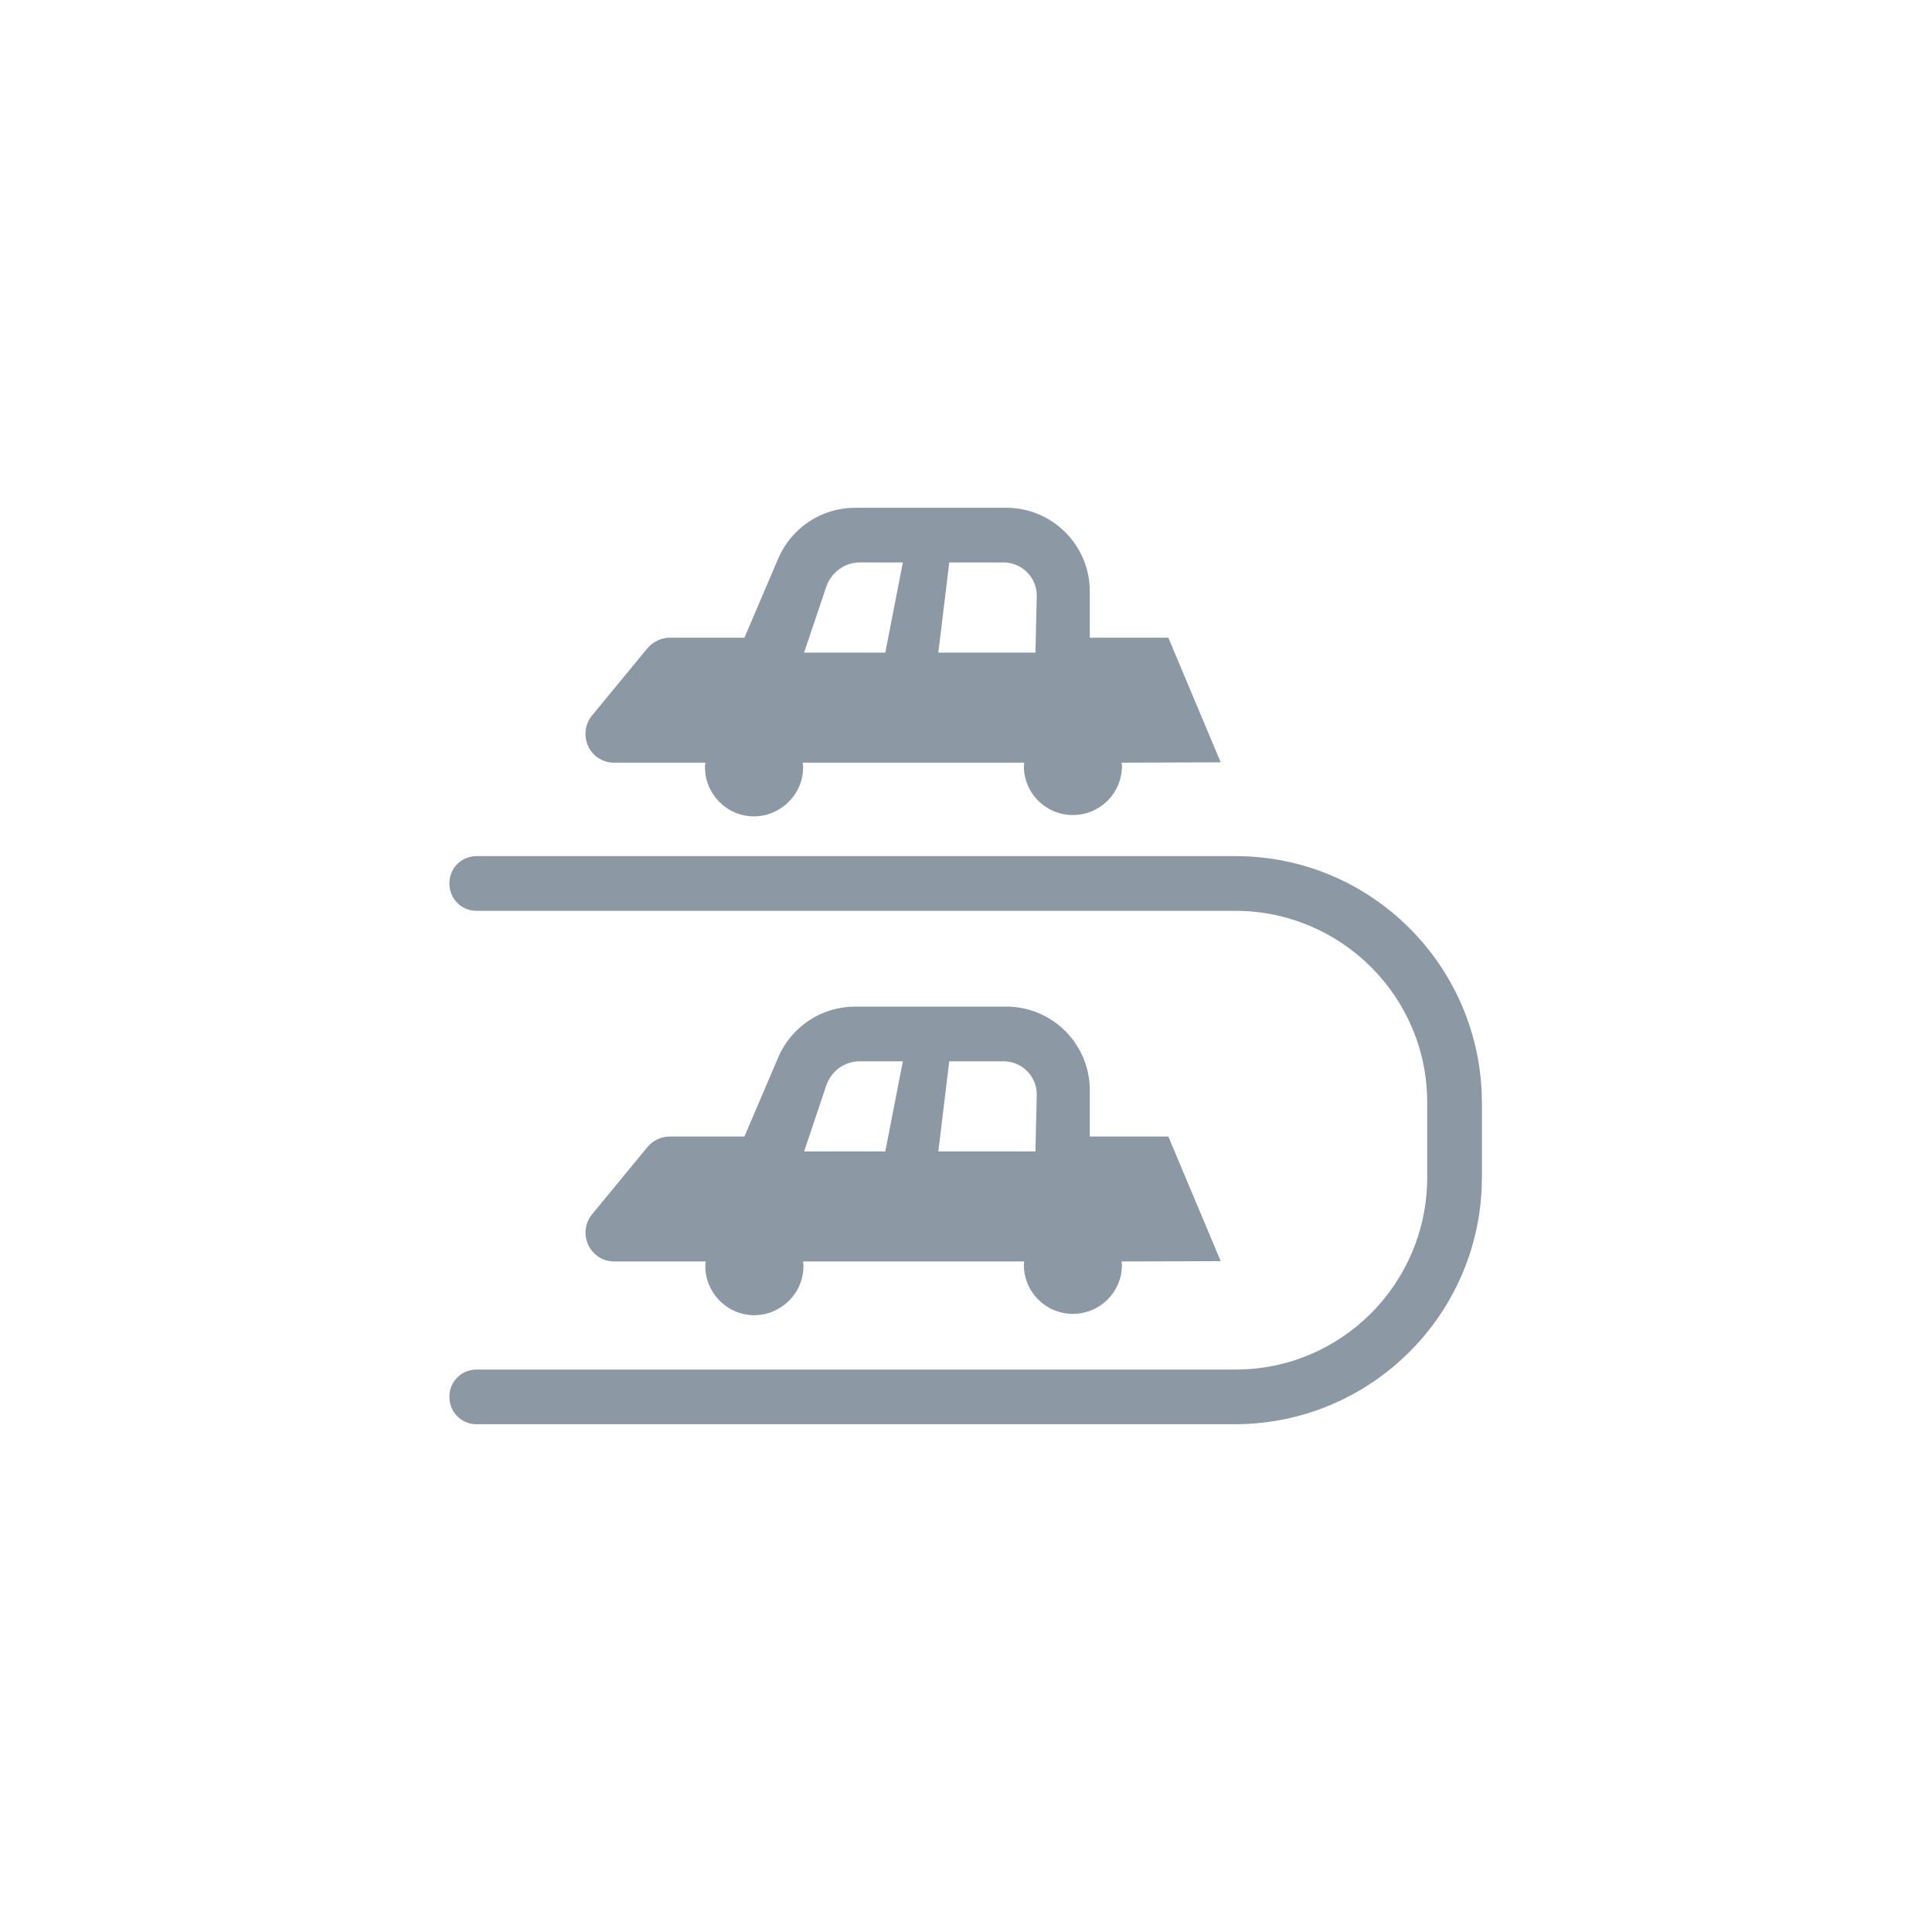 <?xml version="1.0" encoding="utf-8"?>
<!-- Generator: Adobe Illustrator 22.1.0, SVG Export Plug-In . SVG Version: 6.00 Build 0)  -->
<svg version="1.1" id="Layer_1" xmlns="http://www.w3.org/2000/svg" xmlns:xlink="http://www.w3.org/1999/xlink" x="0px" y="0px"
	 viewBox="0 0 582.9 582.9" style="enable-background:new 0 0 582.9 582.9;" xml:space="preserve">
<style type="text/css">
	.st0{fill:#8C99A5;}
	.st1{fill:none;}
</style>
<g id="Layer_2_1_">
	<g id="Icons">
		<g>
			<path class="st0" d="M372.7,429.7H144.1c-4.6,0.2-8.4-3.4-8.5-8c-0.2-4.6,3.4-8.4,8-8.5c0.2,0,0.4,0,0.6,0h228.6
				c31.9,0,57.7-25.9,57.8-57.8v-22.8c0-31.9-25.9-57.7-57.8-57.8H144.1c-4.6,0.2-8.4-3.4-8.5-8c-0.2-4.6,3.4-8.4,8-8.5
				c0.2,0,0.4,0,0.6,0h228.6c41,0,74.2,33.3,74.3,74.3v22.8C447,396.4,413.7,429.6,372.7,429.7z"/>
			<path class="st0" d="M368.3,380.5l-15.8-37.6h-23.7v-14c0-13.9-11.3-25.2-25.2-25.2l0,0H258c-10.1,0-19.2,6-23.2,15.3l-10.2,23.9
				h-22.5c-2.6,0-5,1.1-6.7,3.1l-16.8,20.4c-3,3.7-2.5,9.1,1.2,12.2c1.5,1.3,3.5,2,5.5,2h27.6c0,0.4-0.1,0.7-0.1,1
				c-0.2,8.2,6.3,15,14.4,15.2s15-6.3,15.2-14.4c0-0.3,0-0.5,0-0.8c0-0.4-0.1-0.7-0.1-1H309c0,0.4-0.1,0.7-0.1,1
				c0,8.2,6.6,14.8,14.8,14.8c8.2,0,14.8-6.6,14.8-14.8c0-0.4-0.1-0.7-0.1-1L368.3,380.5z M267.1,347.4h-24.5l6.7-19.9
				c1.5-4.4,5.5-7.3,10.1-7.3h13L267.1,347.4z M312.4,347.4h-29.3l3.3-27.2h16.4c5.5,0,10,4.5,10,10c0,0.1,0,0.1,0,0.2L312.4,347.4z
				"/>
			<path class="st0" d="M368.3,230l-15.8-37.6h-23.7v-14c0-13.9-11.3-25.2-25.2-25.2l0,0H258c-10.1,0-19.2,6-23.2,15.3l-10.2,23.9
				h-22.5c-2.6,0-5,1.2-6.7,3.1l-16.8,20.4c-3,3.7-2.5,9.1,1.1,12.2c1.6,1.3,3.5,2,5.5,2h27.6c0,0.4-0.1,0.7-0.1,1
				c-0.2,8.2,6.3,15,14.4,15.2s15-6.3,15.2-14.4c0-0.3,0-0.5,0-0.8c0-0.4-0.1-0.7-0.1-1H309c0,0.4-0.1,0.7-0.1,1
				c0,8.2,6.6,14.8,14.8,14.8c8.2,0,14.8-6.6,14.8-14.8c0-0.4-0.1-0.7-0.1-1L368.3,230L368.3,230z M267.1,196.9h-24.5l6.7-19.9
				c1.5-4.3,5.5-7.3,10.1-7.3h13L267.1,196.9z M312.4,196.9h-29.3l3.3-27.2h16.4c5.5,0,10,4.5,10,10c0,0.1,0,0.1,0,0.2L312.4,196.9z
				"/>
		</g>
		<rect class="st1" width="582.9" height="582.9"/>
	</g>
</g>
</svg>
